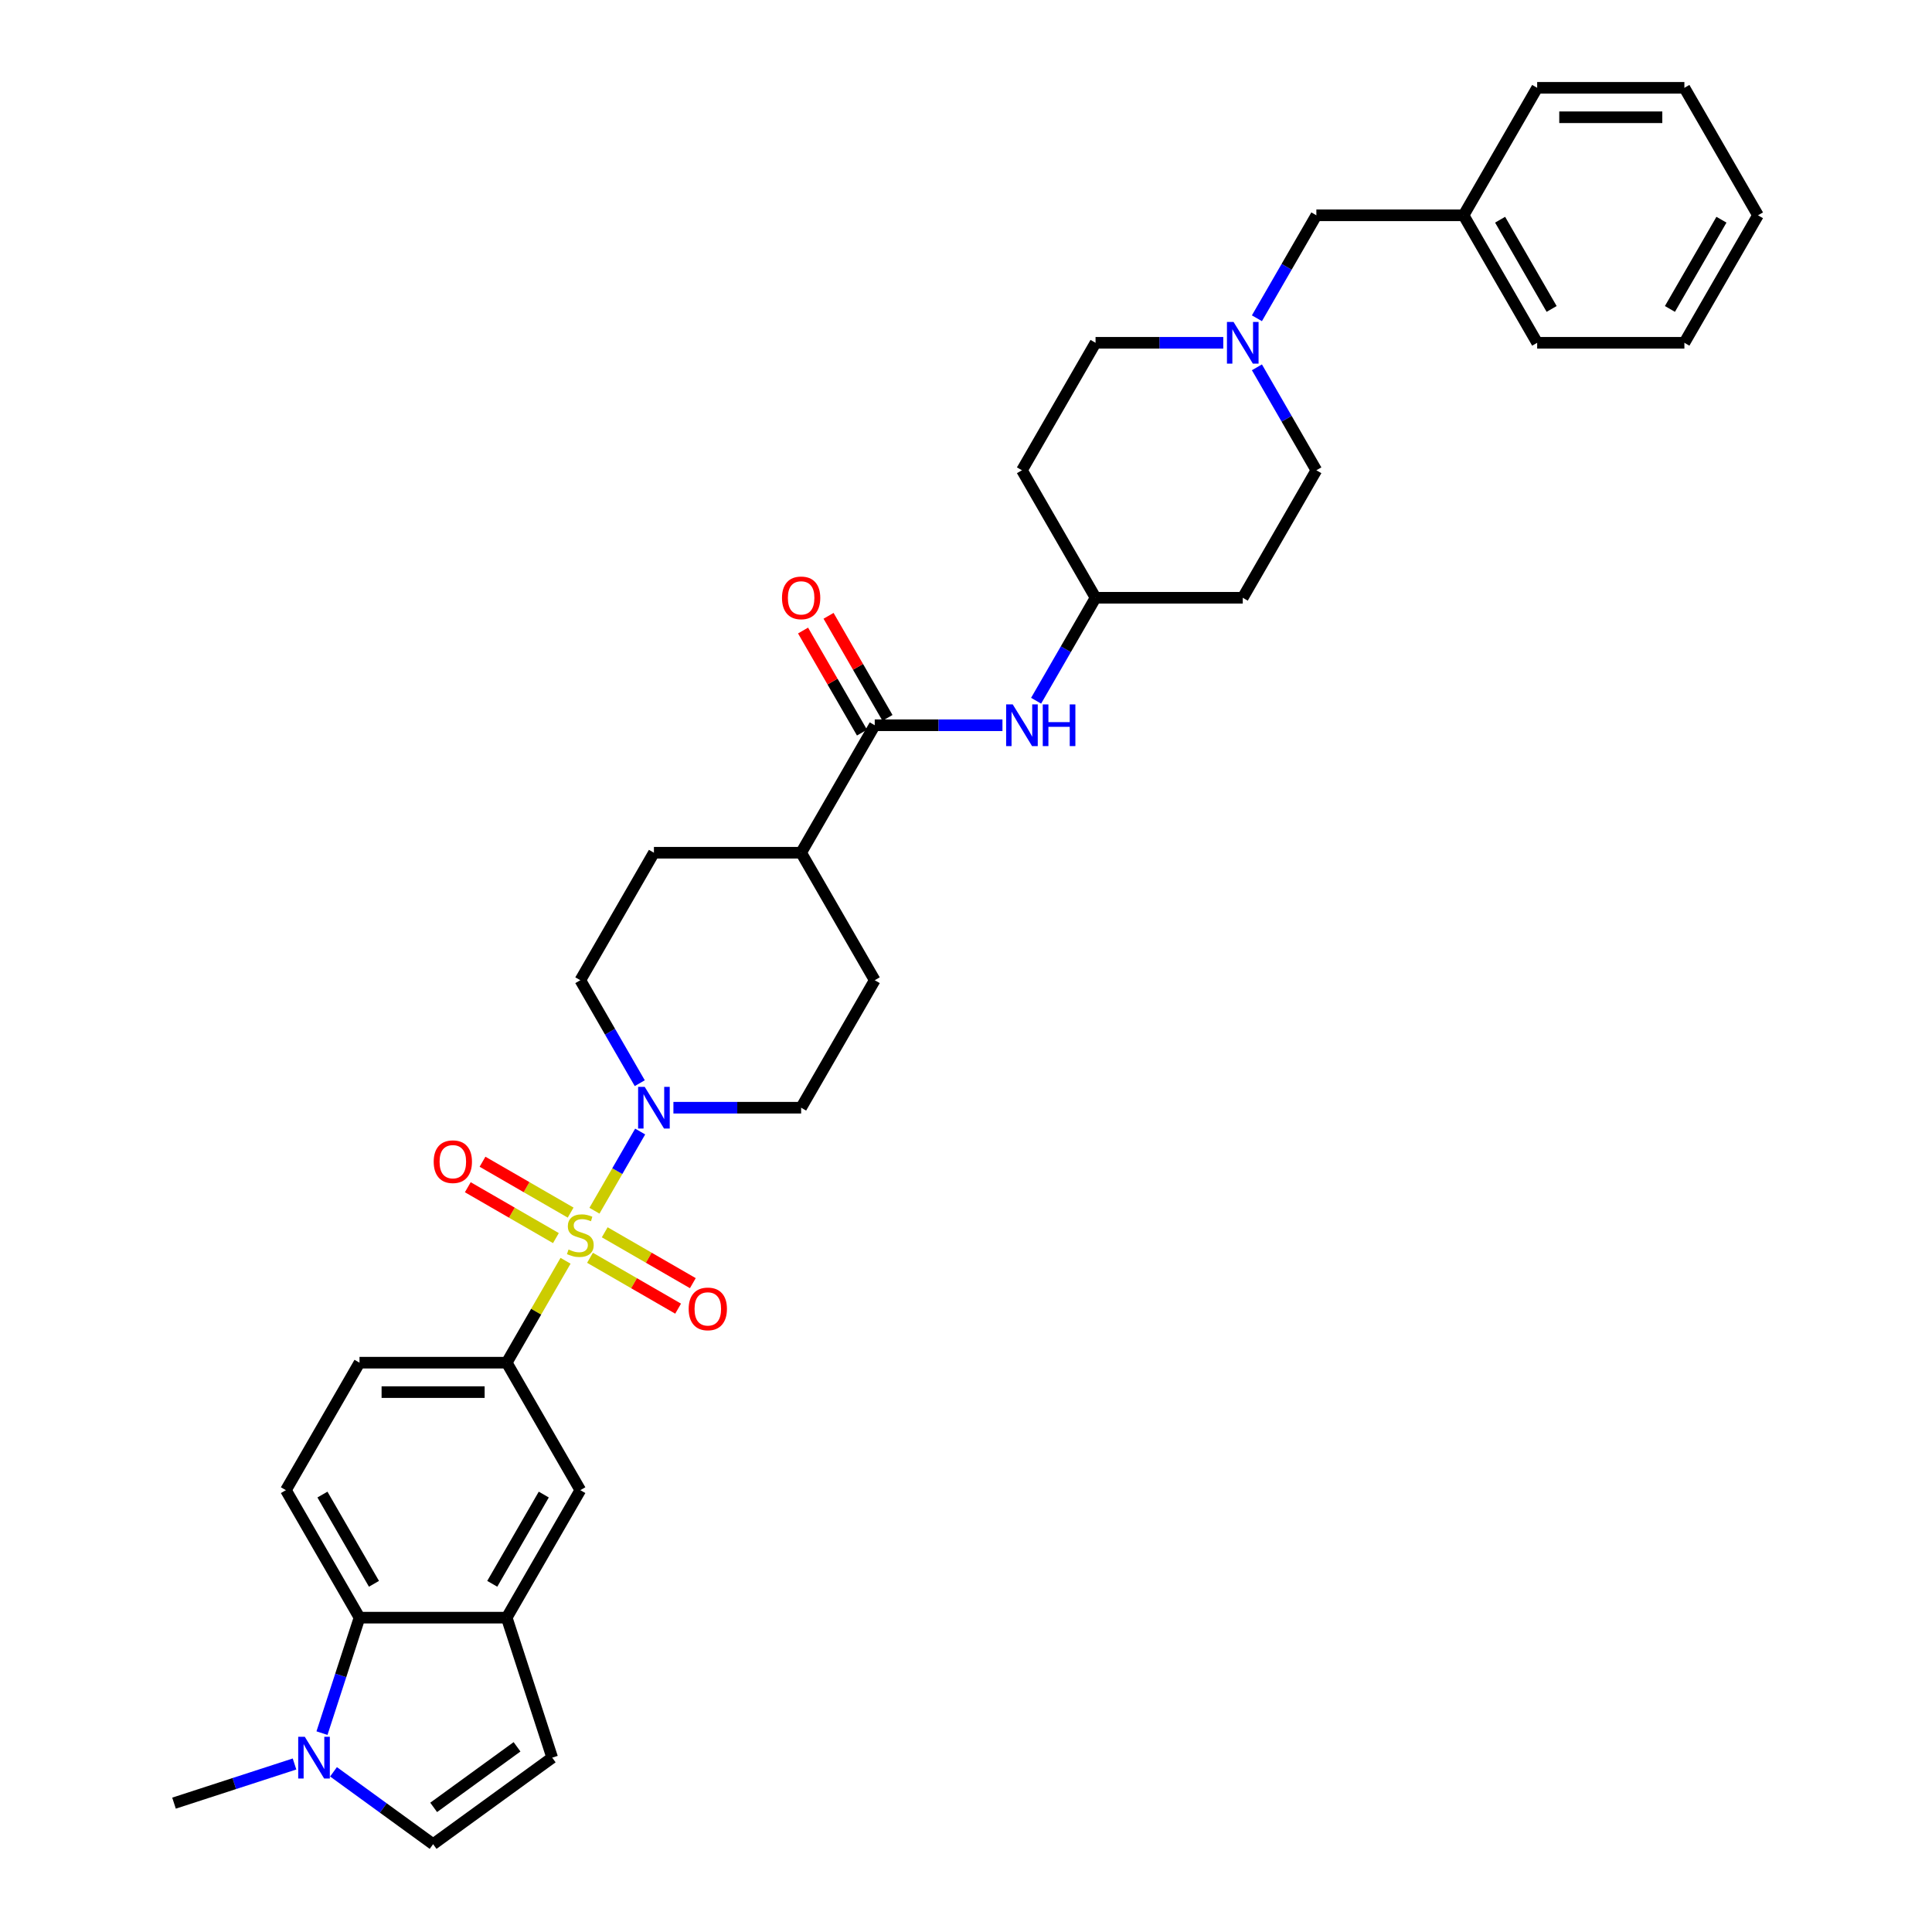 <?xml version='1.0' encoding='iso-8859-1'?>
<svg version='1.1' baseProfile='full'
              xmlns='http://www.w3.org/2000/svg'
                      xmlns:rdkit='http://www.rdkit.org/xml'
                      xmlns:xlink='http://www.w3.org/1999/xlink'
                  xml:space='preserve'
width='1000px' height='1000px' viewBox='0 0 1000 1000'>
<!-- END OF HEADER -->
<rect style='opacity:1.0;fill:#FFFFFF;stroke:none' width='1000' height='1000' x='0' y='0'> </rect>
<path class='bond-0' d='M 307.684,626.67 L 319.518,606.173' style='fill:none;fill-rule:evenodd;stroke:#CCCC00;stroke-width:6px;stroke-linecap:butt;stroke-linejoin:miter;stroke-opacity:1' />
<path class='bond-0' d='M 319.518,606.173 L 331.352,585.676' style='fill:none;fill-rule:evenodd;stroke:#0000FF;stroke-width:6px;stroke-linecap:butt;stroke-linejoin:miter;stroke-opacity:1' />
<path class='bond-1' d='M 292.727,652.577 L 277.501,678.949' style='fill:none;fill-rule:evenodd;stroke:#CCCC00;stroke-width:6px;stroke-linecap:butt;stroke-linejoin:miter;stroke-opacity:1' />
<path class='bond-1' d='M 277.501,678.949 L 262.275,705.321' style='fill:none;fill-rule:evenodd;stroke:#000000;stroke-width:6px;stroke-linecap:butt;stroke-linejoin:miter;stroke-opacity:1' />
<path class='bond-11' d='M 305.386,651.027 L 328.19,664.193' style='fill:none;fill-rule:evenodd;stroke:#CCCC00;stroke-width:6px;stroke-linecap:butt;stroke-linejoin:miter;stroke-opacity:1' />
<path class='bond-11' d='M 328.19,664.193 L 350.994,677.358' style='fill:none;fill-rule:evenodd;stroke:#FF0000;stroke-width:6px;stroke-linecap:butt;stroke-linejoin:miter;stroke-opacity:1' />
<path class='bond-11' d='M 313.006,637.829 L 335.809,650.995' style='fill:none;fill-rule:evenodd;stroke:#CCCC00;stroke-width:6px;stroke-linecap:butt;stroke-linejoin:miter;stroke-opacity:1' />
<path class='bond-11' d='M 335.809,650.995 L 358.613,664.161' style='fill:none;fill-rule:evenodd;stroke:#FF0000;stroke-width:6px;stroke-linecap:butt;stroke-linejoin:miter;stroke-opacity:1' />
<path class='bond-12' d='M 295.359,627.641 L 272.555,614.475' style='fill:none;fill-rule:evenodd;stroke:#CCCC00;stroke-width:6px;stroke-linecap:butt;stroke-linejoin:miter;stroke-opacity:1' />
<path class='bond-12' d='M 272.555,614.475 L 249.751,601.309' style='fill:none;fill-rule:evenodd;stroke:#FF0000;stroke-width:6px;stroke-linecap:butt;stroke-linejoin:miter;stroke-opacity:1' />
<path class='bond-12' d='M 287.739,640.838 L 264.936,627.673' style='fill:none;fill-rule:evenodd;stroke:#CCCC00;stroke-width:6px;stroke-linecap:butt;stroke-linejoin:miter;stroke-opacity:1' />
<path class='bond-12' d='M 264.936,627.673 L 242.132,614.507' style='fill:none;fill-rule:evenodd;stroke:#FF0000;stroke-width:6px;stroke-linecap:butt;stroke-linejoin:miter;stroke-opacity:1' />
<path class='bond-16' d='M 348.558,573.347 L 381.611,573.347' style='fill:none;fill-rule:evenodd;stroke:#0000FF;stroke-width:6px;stroke-linecap:butt;stroke-linejoin:miter;stroke-opacity:1' />
<path class='bond-16' d='M 381.611,573.347 L 414.665,573.347' style='fill:none;fill-rule:evenodd;stroke:#000000;stroke-width:6px;stroke-linecap:butt;stroke-linejoin:miter;stroke-opacity:1' />
<path class='bond-17' d='M 331.141,560.653 L 315.757,534.007' style='fill:none;fill-rule:evenodd;stroke:#0000FF;stroke-width:6px;stroke-linecap:butt;stroke-linejoin:miter;stroke-opacity:1' />
<path class='bond-17' d='M 315.757,534.007 L 300.373,507.361' style='fill:none;fill-rule:evenodd;stroke:#000000;stroke-width:6px;stroke-linecap:butt;stroke-linejoin:miter;stroke-opacity:1' />
<path class='bond-8' d='M 262.275,705.321 L 300.373,771.307' style='fill:none;fill-rule:evenodd;stroke:#000000;stroke-width:6px;stroke-linecap:butt;stroke-linejoin:miter;stroke-opacity:1' />
<path class='bond-15' d='M 262.275,705.321 L 186.08,705.321' style='fill:none;fill-rule:evenodd;stroke:#000000;stroke-width:6px;stroke-linecap:butt;stroke-linejoin:miter;stroke-opacity:1' />
<path class='bond-15' d='M 250.846,720.56 L 197.51,720.56' style='fill:none;fill-rule:evenodd;stroke:#000000;stroke-width:6px;stroke-linecap:butt;stroke-linejoin:miter;stroke-opacity:1' />
<path class='bond-2' d='M 166.659,897.065 L 176.37,867.18' style='fill:none;fill-rule:evenodd;stroke:#0000FF;stroke-width:6px;stroke-linecap:butt;stroke-linejoin:miter;stroke-opacity:1' />
<path class='bond-2' d='M 176.37,867.18 L 186.08,837.294' style='fill:none;fill-rule:evenodd;stroke:#000000;stroke-width:6px;stroke-linecap:butt;stroke-linejoin:miter;stroke-opacity:1' />
<path class='bond-28' d='M 152.447,913.037 L 121.258,923.171' style='fill:none;fill-rule:evenodd;stroke:#0000FF;stroke-width:6px;stroke-linecap:butt;stroke-linejoin:miter;stroke-opacity:1' />
<path class='bond-28' d='M 121.258,923.171 L 90.069,933.305' style='fill:none;fill-rule:evenodd;stroke:#000000;stroke-width:6px;stroke-linecap:butt;stroke-linejoin:miter;stroke-opacity:1' />
<path class='bond-36' d='M 172.623,917.089 L 198.4,935.817' style='fill:none;fill-rule:evenodd;stroke:#0000FF;stroke-width:6px;stroke-linecap:butt;stroke-linejoin:miter;stroke-opacity:1' />
<path class='bond-36' d='M 198.4,935.817 L 224.178,954.545' style='fill:none;fill-rule:evenodd;stroke:#000000;stroke-width:6px;stroke-linecap:butt;stroke-linejoin:miter;stroke-opacity:1' />
<path class='bond-3' d='M 262.275,837.294 L 300.373,771.307' style='fill:none;fill-rule:evenodd;stroke:#000000;stroke-width:6px;stroke-linecap:butt;stroke-linejoin:miter;stroke-opacity:1' />
<path class='bond-3' d='M 254.792,819.776 L 281.461,773.586' style='fill:none;fill-rule:evenodd;stroke:#000000;stroke-width:6px;stroke-linecap:butt;stroke-linejoin:miter;stroke-opacity:1' />
<path class='bond-7' d='M 262.275,837.294 L 285.821,909.759' style='fill:none;fill-rule:evenodd;stroke:#000000;stroke-width:6px;stroke-linecap:butt;stroke-linejoin:miter;stroke-opacity:1' />
<path class='bond-35' d='M 262.275,837.294 L 186.08,837.294' style='fill:none;fill-rule:evenodd;stroke:#000000;stroke-width:6px;stroke-linecap:butt;stroke-linejoin:miter;stroke-opacity:1' />
<path class='bond-4' d='M 452.762,375.388 L 414.665,441.374' style='fill:none;fill-rule:evenodd;stroke:#000000;stroke-width:6px;stroke-linecap:butt;stroke-linejoin:miter;stroke-opacity:1' />
<path class='bond-9' d='M 452.762,375.388 L 485.815,375.388' style='fill:none;fill-rule:evenodd;stroke:#000000;stroke-width:6px;stroke-linecap:butt;stroke-linejoin:miter;stroke-opacity:1' />
<path class='bond-9' d='M 485.815,375.388 L 518.869,375.388' style='fill:none;fill-rule:evenodd;stroke:#0000FF;stroke-width:6px;stroke-linecap:butt;stroke-linejoin:miter;stroke-opacity:1' />
<path class='bond-18' d='M 459.361,371.578 L 444.108,345.16' style='fill:none;fill-rule:evenodd;stroke:#000000;stroke-width:6px;stroke-linecap:butt;stroke-linejoin:miter;stroke-opacity:1' />
<path class='bond-18' d='M 444.108,345.16 L 428.856,318.742' style='fill:none;fill-rule:evenodd;stroke:#FF0000;stroke-width:6px;stroke-linecap:butt;stroke-linejoin:miter;stroke-opacity:1' />
<path class='bond-18' d='M 446.163,379.197 L 430.911,352.78' style='fill:none;fill-rule:evenodd;stroke:#000000;stroke-width:6px;stroke-linecap:butt;stroke-linejoin:miter;stroke-opacity:1' />
<path class='bond-18' d='M 430.911,352.78 L 415.659,326.362' style='fill:none;fill-rule:evenodd;stroke:#FF0000;stroke-width:6px;stroke-linecap:butt;stroke-linejoin:miter;stroke-opacity:1' />
<path class='bond-5' d='M 186.08,837.294 L 147.983,771.307' style='fill:none;fill-rule:evenodd;stroke:#000000;stroke-width:6px;stroke-linecap:butt;stroke-linejoin:miter;stroke-opacity:1' />
<path class='bond-5' d='M 193.563,819.776 L 166.895,773.586' style='fill:none;fill-rule:evenodd;stroke:#000000;stroke-width:6px;stroke-linecap:butt;stroke-linejoin:miter;stroke-opacity:1' />
<path class='bond-6' d='M 224.178,954.545 L 285.821,909.759' style='fill:none;fill-rule:evenodd;stroke:#000000;stroke-width:6px;stroke-linecap:butt;stroke-linejoin:miter;stroke-opacity:1' />
<path class='bond-6' d='M 224.467,935.499 L 267.617,904.149' style='fill:none;fill-rule:evenodd;stroke:#000000;stroke-width:6px;stroke-linecap:butt;stroke-linejoin:miter;stroke-opacity:1' />
<path class='bond-21' d='M 536.286,362.694 L 551.67,336.047' style='fill:none;fill-rule:evenodd;stroke:#0000FF;stroke-width:6px;stroke-linecap:butt;stroke-linejoin:miter;stroke-opacity:1' />
<path class='bond-21' d='M 551.67,336.047 L 567.054,309.401' style='fill:none;fill-rule:evenodd;stroke:#000000;stroke-width:6px;stroke-linecap:butt;stroke-linejoin:miter;stroke-opacity:1' />
<path class='bond-10' d='M 633.161,177.428 L 600.107,177.428' style='fill:none;fill-rule:evenodd;stroke:#0000FF;stroke-width:6px;stroke-linecap:butt;stroke-linejoin:miter;stroke-opacity:1' />
<path class='bond-10' d='M 600.107,177.428 L 567.054,177.428' style='fill:none;fill-rule:evenodd;stroke:#000000;stroke-width:6px;stroke-linecap:butt;stroke-linejoin:miter;stroke-opacity:1' />
<path class='bond-22' d='M 650.578,164.734 L 665.962,138.087' style='fill:none;fill-rule:evenodd;stroke:#0000FF;stroke-width:6px;stroke-linecap:butt;stroke-linejoin:miter;stroke-opacity:1' />
<path class='bond-22' d='M 665.962,138.087 L 681.346,111.441' style='fill:none;fill-rule:evenodd;stroke:#000000;stroke-width:6px;stroke-linecap:butt;stroke-linejoin:miter;stroke-opacity:1' />
<path class='bond-37' d='M 650.578,190.122 L 665.962,216.768' style='fill:none;fill-rule:evenodd;stroke:#0000FF;stroke-width:6px;stroke-linecap:butt;stroke-linejoin:miter;stroke-opacity:1' />
<path class='bond-37' d='M 665.962,216.768 L 681.346,243.414' style='fill:none;fill-rule:evenodd;stroke:#000000;stroke-width:6px;stroke-linecap:butt;stroke-linejoin:miter;stroke-opacity:1' />
<path class='bond-13' d='M 147.983,771.307 L 186.08,705.321' style='fill:none;fill-rule:evenodd;stroke:#000000;stroke-width:6px;stroke-linecap:butt;stroke-linejoin:miter;stroke-opacity:1' />
<path class='bond-14' d='M 414.665,441.374 L 338.47,441.374' style='fill:none;fill-rule:evenodd;stroke:#000000;stroke-width:6px;stroke-linecap:butt;stroke-linejoin:miter;stroke-opacity:1' />
<path class='bond-34' d='M 414.665,441.374 L 452.762,507.361' style='fill:none;fill-rule:evenodd;stroke:#000000;stroke-width:6px;stroke-linecap:butt;stroke-linejoin:miter;stroke-opacity:1' />
<path class='bond-19' d='M 414.665,573.347 L 452.762,507.361' style='fill:none;fill-rule:evenodd;stroke:#000000;stroke-width:6px;stroke-linecap:butt;stroke-linejoin:miter;stroke-opacity:1' />
<path class='bond-20' d='M 300.373,507.361 L 338.47,441.374' style='fill:none;fill-rule:evenodd;stroke:#000000;stroke-width:6px;stroke-linecap:butt;stroke-linejoin:miter;stroke-opacity:1' />
<path class='bond-23' d='M 567.054,309.401 L 643.249,309.401' style='fill:none;fill-rule:evenodd;stroke:#000000;stroke-width:6px;stroke-linecap:butt;stroke-linejoin:miter;stroke-opacity:1' />
<path class='bond-24' d='M 567.054,309.401 L 528.957,243.414' style='fill:none;fill-rule:evenodd;stroke:#000000;stroke-width:6px;stroke-linecap:butt;stroke-linejoin:miter;stroke-opacity:1' />
<path class='bond-27' d='M 681.346,111.441 L 757.541,111.441' style='fill:none;fill-rule:evenodd;stroke:#000000;stroke-width:6px;stroke-linecap:butt;stroke-linejoin:miter;stroke-opacity:1' />
<path class='bond-26' d='M 643.249,309.401 L 681.346,243.414' style='fill:none;fill-rule:evenodd;stroke:#000000;stroke-width:6px;stroke-linecap:butt;stroke-linejoin:miter;stroke-opacity:1' />
<path class='bond-25' d='M 528.957,243.414 L 567.054,177.428' style='fill:none;fill-rule:evenodd;stroke:#000000;stroke-width:6px;stroke-linecap:butt;stroke-linejoin:miter;stroke-opacity:1' />
<path class='bond-29' d='M 757.541,111.441 L 795.638,177.428' style='fill:none;fill-rule:evenodd;stroke:#000000;stroke-width:6px;stroke-linecap:butt;stroke-linejoin:miter;stroke-opacity:1' />
<path class='bond-29' d='M 776.453,113.72 L 803.121,159.91' style='fill:none;fill-rule:evenodd;stroke:#000000;stroke-width:6px;stroke-linecap:butt;stroke-linejoin:miter;stroke-opacity:1' />
<path class='bond-30' d='M 757.541,111.441 L 795.638,45.455' style='fill:none;fill-rule:evenodd;stroke:#000000;stroke-width:6px;stroke-linecap:butt;stroke-linejoin:miter;stroke-opacity:1' />
<path class='bond-32' d='M 795.638,177.428 L 871.833,177.428' style='fill:none;fill-rule:evenodd;stroke:#000000;stroke-width:6px;stroke-linecap:butt;stroke-linejoin:miter;stroke-opacity:1' />
<path class='bond-31' d='M 795.638,45.455 L 871.833,45.455' style='fill:none;fill-rule:evenodd;stroke:#000000;stroke-width:6px;stroke-linecap:butt;stroke-linejoin:miter;stroke-opacity:1' />
<path class='bond-31' d='M 807.068,60.694 L 860.404,60.694' style='fill:none;fill-rule:evenodd;stroke:#000000;stroke-width:6px;stroke-linecap:butt;stroke-linejoin:miter;stroke-opacity:1' />
<path class='bond-33' d='M 871.833,45.455 L 909.931,111.441' style='fill:none;fill-rule:evenodd;stroke:#000000;stroke-width:6px;stroke-linecap:butt;stroke-linejoin:miter;stroke-opacity:1' />
<path class='bond-38' d='M 871.833,177.428 L 909.931,111.441' style='fill:none;fill-rule:evenodd;stroke:#000000;stroke-width:6px;stroke-linecap:butt;stroke-linejoin:miter;stroke-opacity:1' />
<path class='bond-38' d='M 864.351,159.91 L 891.019,113.72' style='fill:none;fill-rule:evenodd;stroke:#000000;stroke-width:6px;stroke-linecap:butt;stroke-linejoin:miter;stroke-opacity:1' />
<path  class='atom-0' d='M 294.277 646.74
Q 294.521 646.832, 295.527 647.258
Q 296.532 647.685, 297.63 647.959
Q 298.757 648.203, 299.854 648.203
Q 301.896 648.203, 303.085 647.228
Q 304.274 646.222, 304.274 644.485
Q 304.274 643.296, 303.664 642.565
Q 303.085 641.833, 302.171 641.437
Q 301.256 641.041, 299.732 640.584
Q 297.812 640.004, 296.654 639.456
Q 295.527 638.907, 294.704 637.749
Q 293.911 636.591, 293.911 634.64
Q 293.911 631.928, 295.74 630.252
Q 297.599 628.575, 301.256 628.575
Q 303.756 628.575, 306.59 629.764
L 305.889 632.111
Q 303.298 631.044, 301.348 631.044
Q 299.245 631.044, 298.087 631.928
Q 296.929 632.781, 296.959 634.275
Q 296.959 635.433, 297.538 636.134
Q 298.148 636.835, 299.001 637.231
Q 299.885 637.627, 301.348 638.084
Q 303.298 638.694, 304.457 639.303
Q 305.615 639.913, 306.438 641.163
Q 307.291 642.382, 307.291 644.485
Q 307.291 647.472, 305.279 649.087
Q 303.298 650.672, 299.976 650.672
Q 298.056 650.672, 296.593 650.245
Q 295.161 649.849, 293.454 649.148
L 294.277 646.74
' fill='#CCCC00'/>
<path  class='atom-1' d='M 333.7 562.558
L 340.771 573.987
Q 341.472 575.115, 342.6 577.157
Q 343.727 579.199, 343.788 579.321
L 343.788 562.558
L 346.653 562.558
L 346.653 584.137
L 343.697 584.137
L 336.108 571.641
Q 335.224 570.178, 334.279 568.501
Q 333.365 566.825, 333.091 566.307
L 333.091 584.137
L 330.287 584.137
L 330.287 562.558
L 333.7 562.558
' fill='#0000FF'/>
<path  class='atom-3' d='M 157.765 898.97
L 164.836 910.399
Q 165.537 911.527, 166.665 913.569
Q 167.792 915.611, 167.853 915.733
L 167.853 898.97
L 170.718 898.97
L 170.718 920.548
L 167.762 920.548
L 160.173 908.053
Q 159.289 906.59, 158.344 904.913
Q 157.43 903.237, 157.156 902.719
L 157.156 920.548
L 154.352 920.548
L 154.352 898.97
L 157.765 898.97
' fill='#0000FF'/>
<path  class='atom-10' d='M 524.187 364.598
L 531.258 376.028
Q 531.959 377.155, 533.087 379.197
Q 534.214 381.239, 534.275 381.361
L 534.275 364.598
L 537.14 364.598
L 537.14 386.177
L 534.184 386.177
L 526.595 373.681
Q 525.711 372.218, 524.766 370.542
Q 523.852 368.865, 523.577 368.347
L 523.577 386.177
L 520.773 386.177
L 520.773 364.598
L 524.187 364.598
' fill='#0000FF'/>
<path  class='atom-10' d='M 539.731 364.598
L 542.657 364.598
L 542.657 373.772
L 553.69 373.772
L 553.69 364.598
L 556.616 364.598
L 556.616 386.177
L 553.69 386.177
L 553.69 376.21
L 542.657 376.21
L 542.657 386.177
L 539.731 386.177
L 539.731 364.598
' fill='#0000FF'/>
<path  class='atom-11' d='M 638.479 166.639
L 645.55 178.068
Q 646.251 179.195, 647.379 181.237
Q 648.506 183.28, 648.567 183.401
L 648.567 166.639
L 651.432 166.639
L 651.432 188.217
L 648.476 188.217
L 640.887 175.721
Q 640.003 174.258, 639.058 172.582
Q 638.144 170.905, 637.87 170.387
L 637.87 188.217
L 635.066 188.217
L 635.066 166.639
L 638.479 166.639
' fill='#0000FF'/>
<path  class='atom-12' d='M 356.454 677.492
Q 356.454 672.311, 359.014 669.416
Q 361.574 666.52, 366.359 666.52
Q 371.144 666.52, 373.704 669.416
Q 376.264 672.311, 376.264 677.492
Q 376.264 682.735, 373.674 685.721
Q 371.083 688.678, 366.359 688.678
Q 361.605 688.678, 359.014 685.721
Q 356.454 682.765, 356.454 677.492
M 366.359 686.239
Q 369.651 686.239, 371.418 684.045
Q 373.217 681.82, 373.217 677.492
Q 373.217 673.256, 371.418 671.122
Q 369.651 668.958, 366.359 668.958
Q 363.068 668.958, 361.269 671.092
Q 359.502 673.225, 359.502 677.492
Q 359.502 681.851, 361.269 684.045
Q 363.068 686.239, 366.359 686.239
' fill='#FF0000'/>
<path  class='atom-13' d='M 224.481 601.298
Q 224.481 596.116, 227.041 593.221
Q 229.601 590.325, 234.386 590.325
Q 239.171 590.325, 241.731 593.221
Q 244.291 596.116, 244.291 601.298
Q 244.291 606.54, 241.701 609.527
Q 239.11 612.483, 234.386 612.483
Q 229.631 612.483, 227.041 609.527
Q 224.481 606.57, 224.481 601.298
M 234.386 610.045
Q 237.678 610.045, 239.445 607.85
Q 241.243 605.625, 241.243 601.298
Q 241.243 597.061, 239.445 594.928
Q 237.678 592.764, 234.386 592.764
Q 231.094 592.764, 229.296 594.897
Q 227.528 597.031, 227.528 601.298
Q 227.528 605.656, 229.296 607.85
Q 231.094 610.045, 234.386 610.045
' fill='#FF0000'/>
<path  class='atom-19' d='M 404.759 309.462
Q 404.759 304.281, 407.319 301.385
Q 409.88 298.49, 414.665 298.49
Q 419.45 298.49, 422.01 301.385
Q 424.57 304.281, 424.57 309.462
Q 424.57 314.704, 421.979 317.691
Q 419.389 320.647, 414.665 320.647
Q 409.91 320.647, 407.319 317.691
Q 404.759 314.735, 404.759 309.462
M 414.665 318.209
Q 417.956 318.209, 419.724 316.015
Q 421.522 313.79, 421.522 309.462
Q 421.522 305.225, 419.724 303.092
Q 417.956 300.928, 414.665 300.928
Q 411.373 300.928, 409.575 303.062
Q 407.807 305.195, 407.807 309.462
Q 407.807 313.82, 409.575 316.015
Q 411.373 318.209, 414.665 318.209
' fill='#FF0000'/>
</svg>
